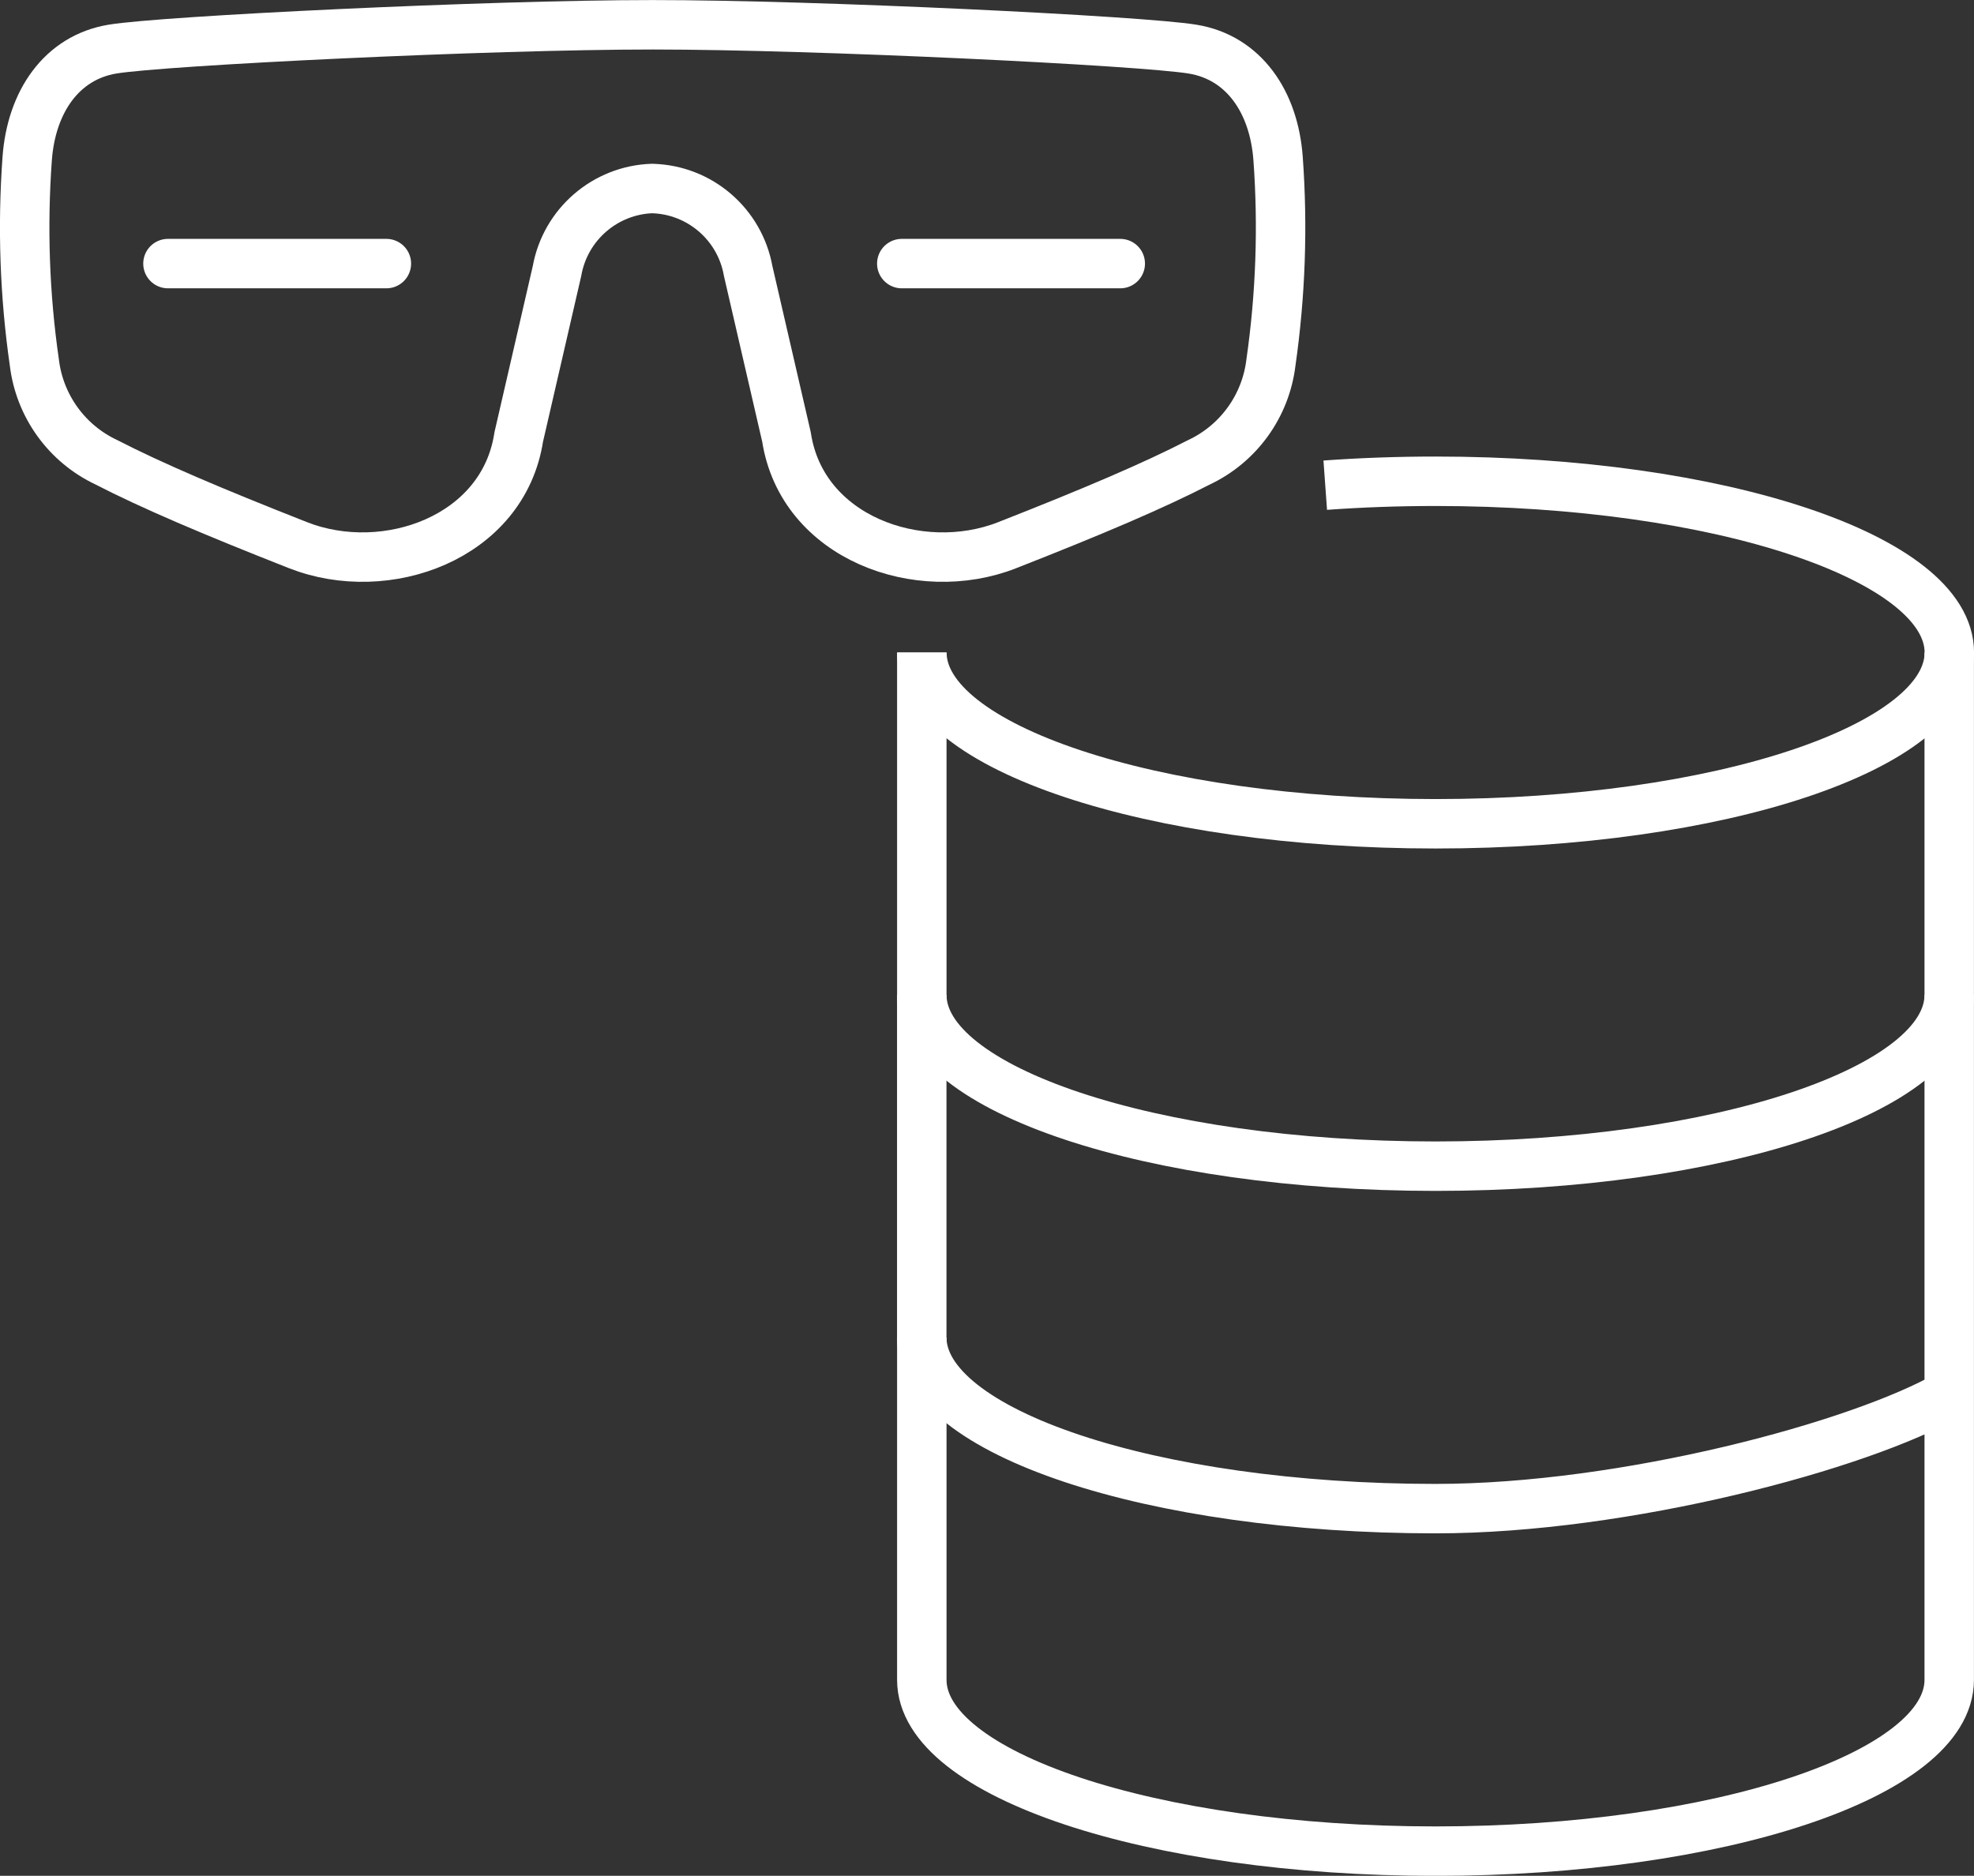 <?xml version="1.0" encoding="UTF-8"?><svg id="b" xmlns="http://www.w3.org/2000/svg" viewBox="0 0 35.293 33.539"><rect x="0" y="0" width="35.293" height="33.539" fill="#333333" stroke="none"/><g id="c"><g id="d"><path id="e" d="M16.482,11.667c0,1.691,4.112,3.062,9.185,3.062s9.185-1.37,9.185-3.062-4.113-3.062-9.186-3.062c-.677,0-1.336.024-1.972.07" style="fill:none; stroke:#fff; stroke-miterlimit:10; stroke-width:.884px;"/><path id="f" d="M34.85,11.666v6.123c0,1.691-4.112,3.062-9.185,3.062s-9.184-1.371-9.184-3.062v-6.123" style="fill:none; stroke:#fff; stroke-miterlimit:10; stroke-width:.884px;"/><path id="g" d="M34.85,24.933c-1.589.913-5.788,2.041-9.185,2.041-5.073,0-9.185-1.37-9.185-3.062v-6.123" style="fill:none; stroke:#fff; stroke-miterlimit:10; stroke-width:.884px;"/><path id="h" d="M34.85,17.79v12.246c0,1.691-4.112,3.062-9.185,3.062s-9.184-1.37-9.184-3.062v-6.123" style="fill:none; stroke:#fff; stroke-miterlimit:10; stroke-width:.884px;"/><path id="i" d="M11.668,3.371c.846.025,1.559.64,1.708,1.473l.686,2.971c.277,1.803,2.374,2.549,3.942,1.934,1.557-.611,2.628-1.069,3.43-1.482.709-.333,1.196-1.008,1.289-1.786.173-1.206.216-2.428.128-3.643-.073-1.018-.614-1.808-1.525-1.959s-6.728-.436-9.658-.436S2.92.727,2.011.878c-.909.151-1.451.941-1.525,1.959-.088,1.215-.046,2.437.128,3.643.093.778.58,1.453,1.289,1.786.802.413,1.871.87,3.429,1.483,1.569.615,3.666-.131,3.942-1.934l.685-2.971c.149-.833.862-1.448,1.708-1.474Z" style="fill:none; stroke:#fff; stroke-linecap:round; stroke-linejoin:round; stroke-width:.884px;"/><line id="j" x1="3.003" y1="4.713" x2="6.908" y2="4.713" style="fill:none; stroke:#fff; stroke-linecap:round; stroke-linejoin:round; stroke-width:.884px;"/><line id="k" x1="16.123" y1="4.713" x2="20.029" y2="4.713" style="fill:none; stroke:#fff; stroke-linecap:round; stroke-linejoin:round; stroke-width:.884px;"/></g></g></svg>